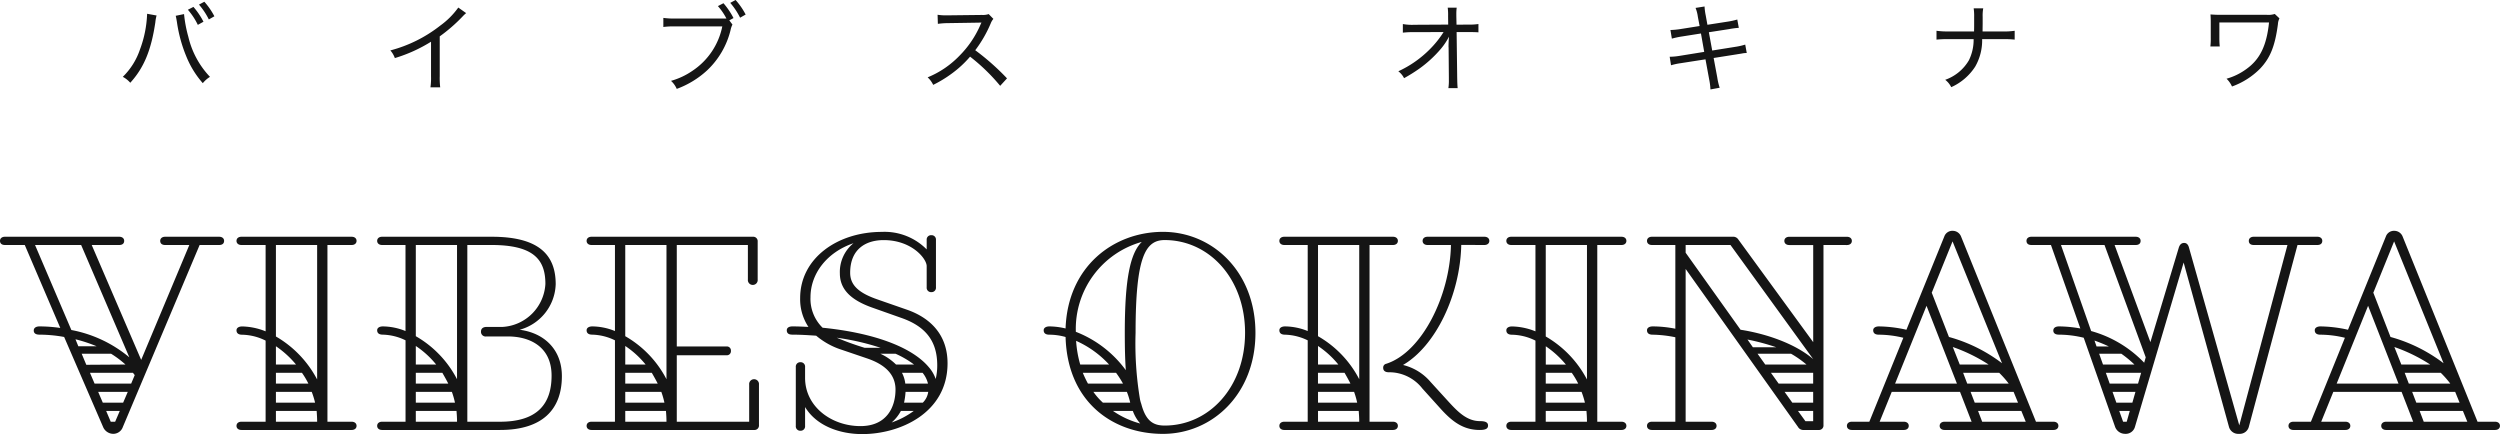 <svg xmlns="http://www.w3.org/2000/svg" width="339.64" height="58.974" viewBox="0 0 339.64 58.974"><g transform="translate(-60.28 -38.586)"><path d="M5.635-12.95a19.073,19.073,0,0,1,3.36.315L14.28-.42a1.515,1.515,0,0,0,1.365.945,1.381,1.381,0,0,0,1.33-.945L27.4-25.13h2.66c.385,0,.665-.175.665-.56,0-.35-.28-.56-.665-.56h-7.35c-.385,0-.665.21-.665.56,0,.385.28.56.665.56H26L19.46-9.52,12.74-25.13h3.745c.385,0,.665-.175.665-.56,0-.35-.28-.56-.665-.56H.945c-.385,0-.665.21-.665.56,0,.385.28.56.665.56h2.7L8.47-13.86a20.052,20.052,0,0,0-2.835-.21c-.42,0-.77.175-.77.56C4.865-13.09,5.215-12.95,5.635-12.95Zm4.34-.63L5.04-25.13h6.265L17.85-9.87A17.271,17.271,0,0,0,9.975-13.58Zm8.61,6.125L18.1-6.3h-4.97l-.63-1.47H18.34Zm-6.58-1.4-.63-1.505h3.99a13.638,13.638,0,0,1,1.96,1.47Zm1.61,3.675H17.64l-.63,1.47H14.245ZM14.7-2.59h1.855l-.63,1.47h-.6Zm-1.3-8.785H10.92l-.385-.945A19.679,19.679,0,0,1,13.4-11.375ZM48.055-25.13c.385,0,.665-.21.665-.56s-.28-.56-.665-.56H33.075c-.385,0-.665.21-.665.56s.28.56.665.56h3.29V-13.4a8.956,8.956,0,0,0-3.185-.665c-.42,0-.77.175-.77.525,0,.455.35.6.77.6a7.392,7.392,0,0,1,3.185.8V-1.12h-3.29c-.385,0-.665.21-.665.56s.28.56.665.56h14.98c.385,0,.665-.21.665-.56s-.28-.56-.665-.56h-3.29V-25.13ZM37.765-12.7V-25.13h5.6V-6.86A14.57,14.57,0,0,0,37.765-12.7Zm5.6,11.585h-5.6V-2.59H43.3C43.33-2.135,43.365-1.715,43.365-1.12Zm-.28-2.59h-5.32V-5.18H42.63A11.815,11.815,0,0,1,43.085-3.71ZM41.3-7.77a10.822,10.822,0,0,1,.875,1.47h-4.41V-7.77Zm-.805-1.12h-2.73v-2.485A13.014,13.014,0,0,1,40.495-8.89Zm11.8-4.06a7.4,7.4,0,0,1,3.08.77V-1.12H52.185c-.385,0-.665.21-.665.56s.28.56.665.56h16.03c5.74,0,8.4-2.765,8.4-7.315,0-3.5-2.275-5.845-5.74-6.3a6.626,6.626,0,0,0,4.9-6.195c0-4.025-2.345-6.44-8.68-6.44H52.185c-.385,0-.665.21-.665.56s.28.56.665.56H55.37v11.69a8.353,8.353,0,0,0-3.08-.63c-.42,0-.77.175-.77.525C51.52-13.09,51.87-12.95,52.29-12.95Zm14.035.245H69.3c2.87,0,5.915,1.33,5.915,5.32,0,3.78-1.855,6.265-7,6.265H63.77V-25.13h3.29c5.81,0,7.315,2.065,7.315,5.285A6.192,6.192,0,0,1,68.565-14h-2.17c-.42,0-.77.175-.77.63A.631.631,0,0,0,66.325-12.7ZM56.77-25.13h5.6V-6.895a14.35,14.35,0,0,0-5.6-5.845Zm0,24.01V-2.59H62.3c.035.455.07.875.07,1.33v.14Zm5.32-2.59H56.77V-5.18h4.9A11.586,11.586,0,0,1,62.09-3.71ZM60.375-7.77c.28.49.56.98.805,1.47H56.77V-7.77Zm-.84-1.12H56.77v-2.52A12.454,12.454,0,0,1,59.535-8.89Zm21.21-4.06a7.4,7.4,0,0,1,3.08.77V-1.12H80.64c-.385,0-.665.21-.665.56s.28.56.665.56h22.085a.607.607,0,0,0,.665-.665V-6.16a.663.663,0,0,0-.665-.735.663.663,0,0,0-.665.735v5.04H92.225v-9.03H98.98a.551.551,0,0,0,.6-.6.551.551,0,0,0-.6-.595H92.225V-25.13h9.66v4.69a.663.663,0,0,0,.665.735.663.663,0,0,0,.665-.735v-5.145a.608.608,0,0,0-.665-.665H80.64c-.385,0-.665.21-.665.56s.28.56.665.56h3.185v11.69a8.353,8.353,0,0,0-3.08-.63c-.42,0-.77.175-.77.525C79.975-13.09,80.325-12.95,80.745-12.95Zm4.48.21V-25.13h5.6V-6.895A14.35,14.35,0,0,0,85.225-12.74Zm5.6,11.62h-5.6V-2.59h5.53C90.79-2.135,90.825-1.715,90.825-1.12Zm-.28-2.59h-5.32V-5.18h4.9A11.588,11.588,0,0,1,90.545-3.71ZM88.83-7.77c.28.49.56.98.805,1.47h-4.41V-7.77Zm-.84-1.12H85.225v-2.52A12.454,12.454,0,0,1,87.99-8.89Zm19.95-4.06c1.085,0,2.17.07,3.22.14a10.192,10.192,0,0,0,3.5,1.925l3.395,1.155c2.38.8,3.885,2.135,3.885,4.235,0,2.345-1.155,4.97-4.76,4.97-3.955,0-7.525-2.66-7.525-6.545V-8.54a.6.6,0,0,0-.63-.665.6.6,0,0,0-.63.665V-.56a.6.6,0,0,0,.63.665.6.6,0,0,0,.63-.665V-3.115c1.54,2.555,4.69,3.675,7.77,3.675,5.075,0,11.585-2.835,11.585-9.625,0-3.85-2.31-6.16-5.53-7.28l-3.92-1.365c-2.555-.875-3.78-1.925-3.78-3.64,0-3.29,2.205-4.445,4.55-4.445,3.815,0,5.845,2.52,5.845,3.535v2.87a.6.6,0,0,0,.63.665.6.6,0,0,0,.63-.665v-6.44a.588.588,0,0,0-.63-.63.588.588,0,0,0-.63.63v1.3a8.04,8.04,0,0,0-6.09-2.38c-6.055,0-11.1,3.6-11.1,8.995A6.805,6.805,0,0,0,110.11-14c-.735-.035-1.435-.07-2.17-.07-.455,0-.77.175-.77.525C107.17-13.09,107.485-12.95,107.94-12.95Zm2.45-5.075c0-3.22,2.24-6.125,5.845-7.35a5.038,5.038,0,0,0-1.855,4.1c0,2.275,1.645,3.675,4.41,4.655l3.955,1.4c3.185,1.12,4.865,3.045,4.865,6.44a7.927,7.927,0,0,1-.21,1.855,4.839,4.839,0,0,0-.91-1.575c-2.38-2.87-7.805-4.725-14.455-5.39A5.482,5.482,0,0,1,110.39-18.025ZM122.815-7.77h2.8a3.631,3.631,0,0,1,.735,1.47h-3.08A4.237,4.237,0,0,0,122.815-7.77Zm.49,2.59h3.08a2.564,2.564,0,0,1-.735,1.47H123.1A9.287,9.287,0,0,0,123.305-5.18Zm-3.43-5.18h2.065a12.938,12.938,0,0,1,2.52,1.47h-2.45A7.44,7.44,0,0,0,119.875-10.36Zm-5.915-2.17a33.154,33.154,0,0,1,5.95,1.365h-2.17A38.488,38.488,0,0,1,113.96-12.53Zm8.715,9.94h1.75a11.2,11.2,0,0,1-3.01,1.575A5.44,5.44,0,0,0,122.675-2.59Zm35.6-24.325c-6.72,0-12.95,4.725-13.23,13.125a9.761,9.761,0,0,0-2.205-.28c-.42,0-.77.175-.77.525,0,.455.35.6.77.6a8.183,8.183,0,0,1,2.205.315c.245,8.855,6.44,13.16,13.23,13.16,6.72,0,12.565-5.425,12.565-13.72S165.025-26.915,158.27-26.915ZM158.515-.6c-1.47,0-2.555-.525-3.185-2.94a4.231,4.231,0,0,1-.175-.63,45.75,45.75,0,0,1-.6-9.03c0-10.325,1.33-12.6,3.955-12.6,6.02,0,10.92,5.215,10.92,12.6S164.535-.6,158.515-.6ZM155.4-25.55c-1.61,1.575-2.31,5.18-2.31,12.355,0,1.96.035,3.64.14,5.075a15.243,15.243,0,0,0-6.79-5.215A12.265,12.265,0,0,1,155.4-25.55Zm-8.925,13.44a13.623,13.623,0,0,1,4.48,3.22h-3.92A15.062,15.062,0,0,1,146.475-12.11Zm.91,4.34H151.9a13.1,13.1,0,0,1,.945,1.47h-4.76A14.329,14.329,0,0,1,147.385-7.77Zm1.435,2.59h4.55a9.56,9.56,0,0,1,.455,1.47h-3.71A8.842,8.842,0,0,1,148.82-5.18Zm2.66,2.59h2.7A5.291,5.291,0,0,0,155.19-.875,11.891,11.891,0,0,1,151.48-2.59Zm38.045-22.54c.385,0,.665-.21.665-.56s-.28-.56-.665-.56h-14.77c-.385,0-.665.21-.665.56s.28.56.665.56h3.185v11.69a8.353,8.353,0,0,0-3.08-.63c-.42,0-.77.175-.77.525,0,.455.35.6.77.6a7.4,7.4,0,0,1,3.08.77V-1.12h-3.185c-.385,0-.665.21-.665.56s.28.56.665.56h14.77c.385,0,.665-.21.665-.56s-.28-.56-.665-.56H186.34V-25.13ZM179.34-12.74V-25.13h5.6V-6.895A14.35,14.35,0,0,0,179.34-12.74Zm22.61-12.39c.385,0,.665-.21.665-.56s-.28-.56-.665-.56h-7.735c-.385,0-.665.21-.665.56s.28.56.665.56H197.4c-.14,6.965-3.99,14.595-8.785,16.135a.524.524,0,0,0-.42.56c0,.455.385.595.735.595a5.708,5.708,0,0,1,4.585,2.205l2.59,2.87C197.68-1.05,199.15,0,201.32,0c.84,0,1.12-.21,1.12-.6s-.28-.6-1.085-.6c-1.75,0-2.975-1.225-4.2-2.555l-2.52-2.765a7.134,7.134,0,0,0-3.745-2.31c4.445-2.59,7.77-9.555,7.91-16.31ZM184.94-1.12h-5.6V-2.59h5.53C184.9-2.135,184.94-1.715,184.94-1.12Zm-.28-2.59h-5.32V-5.18h4.9A11.586,11.586,0,0,1,184.66-3.71Zm-1.715-4.06c.28.49.56.98.8,1.47h-4.41V-7.77Zm-.84-1.12H179.34v-2.52A12.454,12.454,0,0,1,182.1-8.89ZM220.57-25.13c.385,0,.665-.21.665-.56s-.28-.56-.665-.56H205.59c-.385,0-.665.21-.665.56s.28.56.665.56h3.29V-13.4a8.956,8.956,0,0,0-3.185-.665c-.42,0-.77.175-.77.525,0,.455.35.6.77.6a7.392,7.392,0,0,1,3.185.8V-1.12h-3.29c-.385,0-.665.21-.665.56s.28.56.665.56h14.98c.385,0,.665-.21.665-.56s-.28-.56-.665-.56h-3.29V-25.13ZM210.28-12.7V-25.13h5.6V-6.86A14.57,14.57,0,0,0,210.28-12.7Zm5.6,11.585h-5.6V-2.59h5.53C215.845-2.135,215.88-1.715,215.88-1.12Zm-.28-2.59h-5.32V-5.18h4.865A11.814,11.814,0,0,1,215.6-3.71Zm-1.785-4.06a10.822,10.822,0,0,1,.875,1.47h-4.41V-7.77Zm-.8-1.12h-2.73v-2.485A13.014,13.014,0,0,1,213.01-8.89Zm38.185-16.24c.385,0,.665-.21.665-.56s-.28-.56-.665-.56h-7.84c-.385,0-.665.21-.665.56s.28.56.665.56h3.255v13.195L236.425-25.9a.823.823,0,0,0-.77-.35H224.7c-.385,0-.665.21-.665.56s.28.56.665.56h3.185v11.375a15.865,15.865,0,0,0-3.08-.315c-.42,0-.77.175-.77.525,0,.455.35.6.77.6a16.3,16.3,0,0,1,3.08.35V-1.12H224.7c-.385,0-.665.21-.665.56s.28.56.665.56h8.12c.385,0,.665-.21.665-.56s-.28-.56-.665-.56h-3.535V-21.875L244.545-.42a.83.83,0,0,0,.8.42h2a.608.608,0,0,0,.665-.665V-25.13Zm-4.585,15.5c-2.555-2.2-6.65-3.5-9.87-3.99L229.285-24.08v-1.05h6.09ZM240.87-7.77h5.74V-6.3h-4.69Zm4.83-1.12h-5.6l-1.05-1.47h4.55A14.175,14.175,0,0,1,245.7-8.89Zm-2.975,3.71h3.885v1.47h-2.835Zm1.82,2.59h2.065v1.4h-1.05Zm-2.94-8.645H238.42l-.735-1.05A29.736,29.736,0,0,1,241.6-11.235ZM258.93,0c.385,0,.665-.21.665-.56s-.28-.56-.665-.56h-3.29l1.645-4.06h9.275l1.575,4.06H264.46c-.385,0-.665.21-.665.56s.28.56.665.56h14.8c.385,0,.665-.21.665-.56s-.28-.56-.665-.56h-2.38L266.7-26.285a1.215,1.215,0,0,0-1.12-.77,1.159,1.159,0,0,0-1.155.77l-5.145,12.67a17.919,17.919,0,0,0-3.745-.455c-.42,0-.77.175-.77.525,0,.455.35.6.77.6a14.184,14.184,0,0,1,3.325.42L254.24-1.12h-2.38c-.385,0-.665.21-.665.56s.28.56.665.56Zm6.125-12.635-2.31-5.95-.035-.035,2.835-7,6.72,16.555A21.044,21.044,0,0,0,265.055-12.635ZM262.01-16.87,266.14-6.3h-8.4Zm7,14.28h5.88l.6,1.47H269.57Zm-1.015-2.59h5.845l.6,1.47h-5.88Zm5.18-1.12H267.54l-.56-1.47h4.9A12.966,12.966,0,0,1,273.175-6.3Zm-2.73-2.59h-3.92l-.945-2.38A22.323,22.323,0,0,1,270.445-8.89ZM296.94-22.75,303.1-.42a1.3,1.3,0,0,0,1.365.945,1.276,1.276,0,0,0,1.33-.945l6.615-24.71h2.7c.385,0,.665-.175.665-.56,0-.35-.28-.56-.665-.56H306.46c-.385,0-.665.21-.665.56,0,.385.28.56.665.56h4.585L304.5-.63l-6.825-24.115c-.105-.42-.315-.665-.665-.665s-.6.21-.735.665l-3.85,12.81L287.56-25.13h2.87c.385,0,.665-.175.665-.56,0-.35-.28-.56-.665-.56H276.255c-.385,0-.665.21-.665.56,0,.385.28.56.665.56h2.66l3.99,11.34a16.976,16.976,0,0,0-2.9-.28c-.42,0-.77.175-.77.56,0,.42.35.56.77.56a14.469,14.469,0,0,1,3.36.42L287.63-.42a1.446,1.446,0,0,0,1.365.945,1.3,1.3,0,0,0,1.33-.945Zm-12.565,9.31-4.1-11.69h5.915l5.6,15.26-.21.735A15.819,15.819,0,0,0,284.375-13.44Zm1.995,5.67h4.795l-.42,1.47h-3.85Zm3.885-1.12h-4.27l-.525-1.47h3.01A14.779,14.779,0,0,1,290.255-8.89ZM287.28-5.18h3.115l-.42,1.47H287.8Zm.91,2.59h1.435l-.42,1.47h-.49Zm-1.4-8.75h-1.68l-.28-.805A19.189,19.189,0,0,1,286.79-11.34ZM318.92,0c.385,0,.665-.21.665-.56s-.28-.56-.665-.56h-3.29l1.645-4.06h9.275l1.575,4.06H324.45c-.385,0-.665.21-.665.56s.28.56.665.56h14.8c.385,0,.665-.21.665-.56s-.28-.56-.665-.56h-2.38L326.69-26.285a1.215,1.215,0,0,0-1.12-.77,1.159,1.159,0,0,0-1.155.77l-5.145,12.67a17.919,17.919,0,0,0-3.745-.455c-.42,0-.77.175-.77.525,0,.455.35.6.77.6a14.184,14.184,0,0,1,3.325.42L314.23-1.12h-2.38c-.385,0-.665.21-.665.56s.28.56.665.56Zm6.125-12.635-2.31-5.95-.035-.035,2.835-7,6.72,16.555A21.044,21.044,0,0,0,325.045-12.635ZM322-16.87,326.13-6.3h-8.4Zm7,14.28h5.88l.6,1.47H329.56Zm-1.015-2.59h5.845l.6,1.47h-5.88Zm5.18-1.12H327.53l-.56-1.47h4.9A12.966,12.966,0,0,1,333.165-6.3Zm-2.73-2.59h-3.92l-.945-2.38A22.323,22.323,0,0,1,330.435-8.89Z" transform="translate(60 97)" fill="#151515"/><path d="M-143.734-9.542a15.261,15.261,0,0,1-.975,4.862,9.378,9.378,0,0,1-2.327,3.705,3.545,3.545,0,0,1,1.014.806c1.859-2.041,2.847-4.433,3.406-8.216a5.2,5.2,0,0,1,.169-.923Zm3.887.273c.052.208.091.4.169.884a19.353,19.353,0,0,0,1.326,4.771,12.635,12.635,0,0,0,2.184,3.5,3.8,3.8,0,0,1,.975-.858,11.8,11.8,0,0,1-2.938-5.434,17.773,17.773,0,0,1-.585-3.094Zm1.651-.819a9.074,9.074,0,0,1,1.352,2.054l.767-.429a10.173,10.173,0,0,0-1.365-2.015Zm1.508-.7a9.527,9.527,0,0,1,1.339,2.015l.754-.429a9.7,9.7,0,0,0-1.365-1.976Zm35.23.4a10.7,10.7,0,0,1-2.457,2.457,18.617,18.617,0,0,1-6.773,3.367,3.228,3.228,0,0,1,.611,1.04,20.288,20.288,0,0,0,4.914-2.223v4.68a8.615,8.615,0,0,1-.078,1.521h1.326a10.736,10.736,0,0,1-.065-1.534V-6.474a21.758,21.758,0,0,0,3.12-2.717,4.775,4.775,0,0,1,.468-.442Zm29.471,1.495A10.557,10.557,0,0,1-73.6-8.983v1.235a10.368,10.368,0,0,1,1.586-.078h6.422a9.487,9.487,0,0,1-4.056,6.032A9.818,9.818,0,0,1-72.56-.429,3.188,3.188,0,0,1-71.78.663a12.394,12.394,0,0,0,4.108-2.5,11.169,11.169,0,0,0,3.2-5.473,3,3,0,0,1,.26-.767l-.429-.572.572-.312a10.173,10.173,0,0,0-1.365-2.015l-.754.39a8.256,8.256,0,0,1,1.157,1.69Zm7.475-2.132a9.527,9.527,0,0,1,1.339,2.015l.754-.429a9.7,9.7,0,0,0-1.365-1.976Zm37.6,10.257a32.822,32.822,0,0,0-4.316-3.822A16.817,16.817,0,0,0-29.14-8.2a2.253,2.253,0,0,1,.377-.65L-29.4-9.5a2.445,2.445,0,0,1-.923.117l-4.5.052h-.286a6.706,6.706,0,0,1-1.235-.078l.039,1.235a10.858,10.858,0,0,1,1.495-.1c4.264-.065,4.264-.065,4.42-.078a.9.9,0,0,1-.039.1,1.052,1.052,0,0,0-.078.169,13.529,13.529,0,0,1-2.886,4.264,12.619,12.619,0,0,1-4.3,2.912A3.382,3.382,0,0,1-36.94.117,16.537,16.537,0,0,0-34.4-1.43a14.413,14.413,0,0,0,2.47-2.288A25.957,25.957,0,0,1-27.84.247Zm59.995-4.16v.143L33.117-.9v.312A6.852,6.852,0,0,1,33.052.559h1.261c-.039-.39-.052-.715-.065-1.482L34.17-7.059h1.547c.637,0,1.092.013,1.417.039V-8.151a8.059,8.059,0,0,1-1.43.078l-1.547.013-.026-1.183v-.338a5.787,5.787,0,0,1,.052-.793H32.961a7.879,7.879,0,0,1,.052,1.157l.013,1.144-4.6.026a6.833,6.833,0,0,1-1.56-.1v1.17A11.919,11.919,0,0,1,28.4-7.046l4-.013a13.525,13.525,0,0,1-1.833,2.3,14.643,14.643,0,0,1-4.316,3.029,2.689,2.689,0,0,1,.78.936,21.624,21.624,0,0,0,2.08-1.3,16.067,16.067,0,0,0,2.925-2.691,8.834,8.834,0,0,0,1.1-1.651c-.052.546-.065,1.04-.065,1.417Zm34.1-2.951-2.522.4a10.98,10.98,0,0,1-1.443.143l.195,1.17a11.6,11.6,0,0,1,1.417-.3l2.535-.4.442,2.5-3.3.533a8.625,8.625,0,0,1-1.391.13L63.3-2.548a8.94,8.94,0,0,1,1.339-.286l3.341-.52.494,2.691a8.82,8.82,0,0,1,.182,1.4L69.908.507a8.6,8.6,0,0,1-.325-1.391l-.494-2.652,3.133-.494c.234-.039.416-.065.572-.091.078-.013.143-.026.208-.039a2.967,2.967,0,0,1,.585-.052l-.208-1.144a8.823,8.823,0,0,1-1.391.312l-3.094.494-.455-2.483,2.769-.429a10.326,10.326,0,0,1,1.3-.169L72.3-8.762a9.852,9.852,0,0,1-1.3.286l-2.756.429-.234-1.287a7.716,7.716,0,0,1-.156-1.2l-1.222.195a4.9,4.9,0,0,1,.312,1.209Zm38.441.741c0-.169,0-.169.013-1.1v-.9a5.334,5.334,0,0,1,.078-1.144h-1.3a6.928,6.928,0,0,1,.065,1.157v.884c0,.351,0,.611-.013,1.1H100.99a11.211,11.211,0,0,1-1.625-.091v1.2a14.119,14.119,0,0,1,1.612-.065h3.432a6.285,6.285,0,0,1-.65,2.886,6.045,6.045,0,0,1-3.211,2.639,2.88,2.88,0,0,1,.819,1,7.54,7.54,0,0,0,3.25-2.782,7.14,7.14,0,0,0,.949-3.744h2.808a13.844,13.844,0,0,1,1.612.065v-1.2a9.267,9.267,0,0,1-1.625.091ZM137.846-5.1a11.215,11.215,0,0,1-.052-1.183v-2.08h6.747c-.325,3.133-1.222,5.005-3.081,6.331a8.379,8.379,0,0,1-2.691,1.313A3.357,3.357,0,0,1,139.51.338a10.226,10.226,0,0,0,3.822-2.431c1.378-1.456,2.028-3.068,2.418-6.045a1.958,1.958,0,0,1,.208-.78l-.637-.6a2.847,2.847,0,0,1-1.105.117h-6.422c-.429,0-.871-.026-1.209-.052.026.325.039.6.039,1.1v2.08a8.69,8.69,0,0,1-.052,1.17Z" transform="translate(224 50)" fill="#151515"/></g></svg>